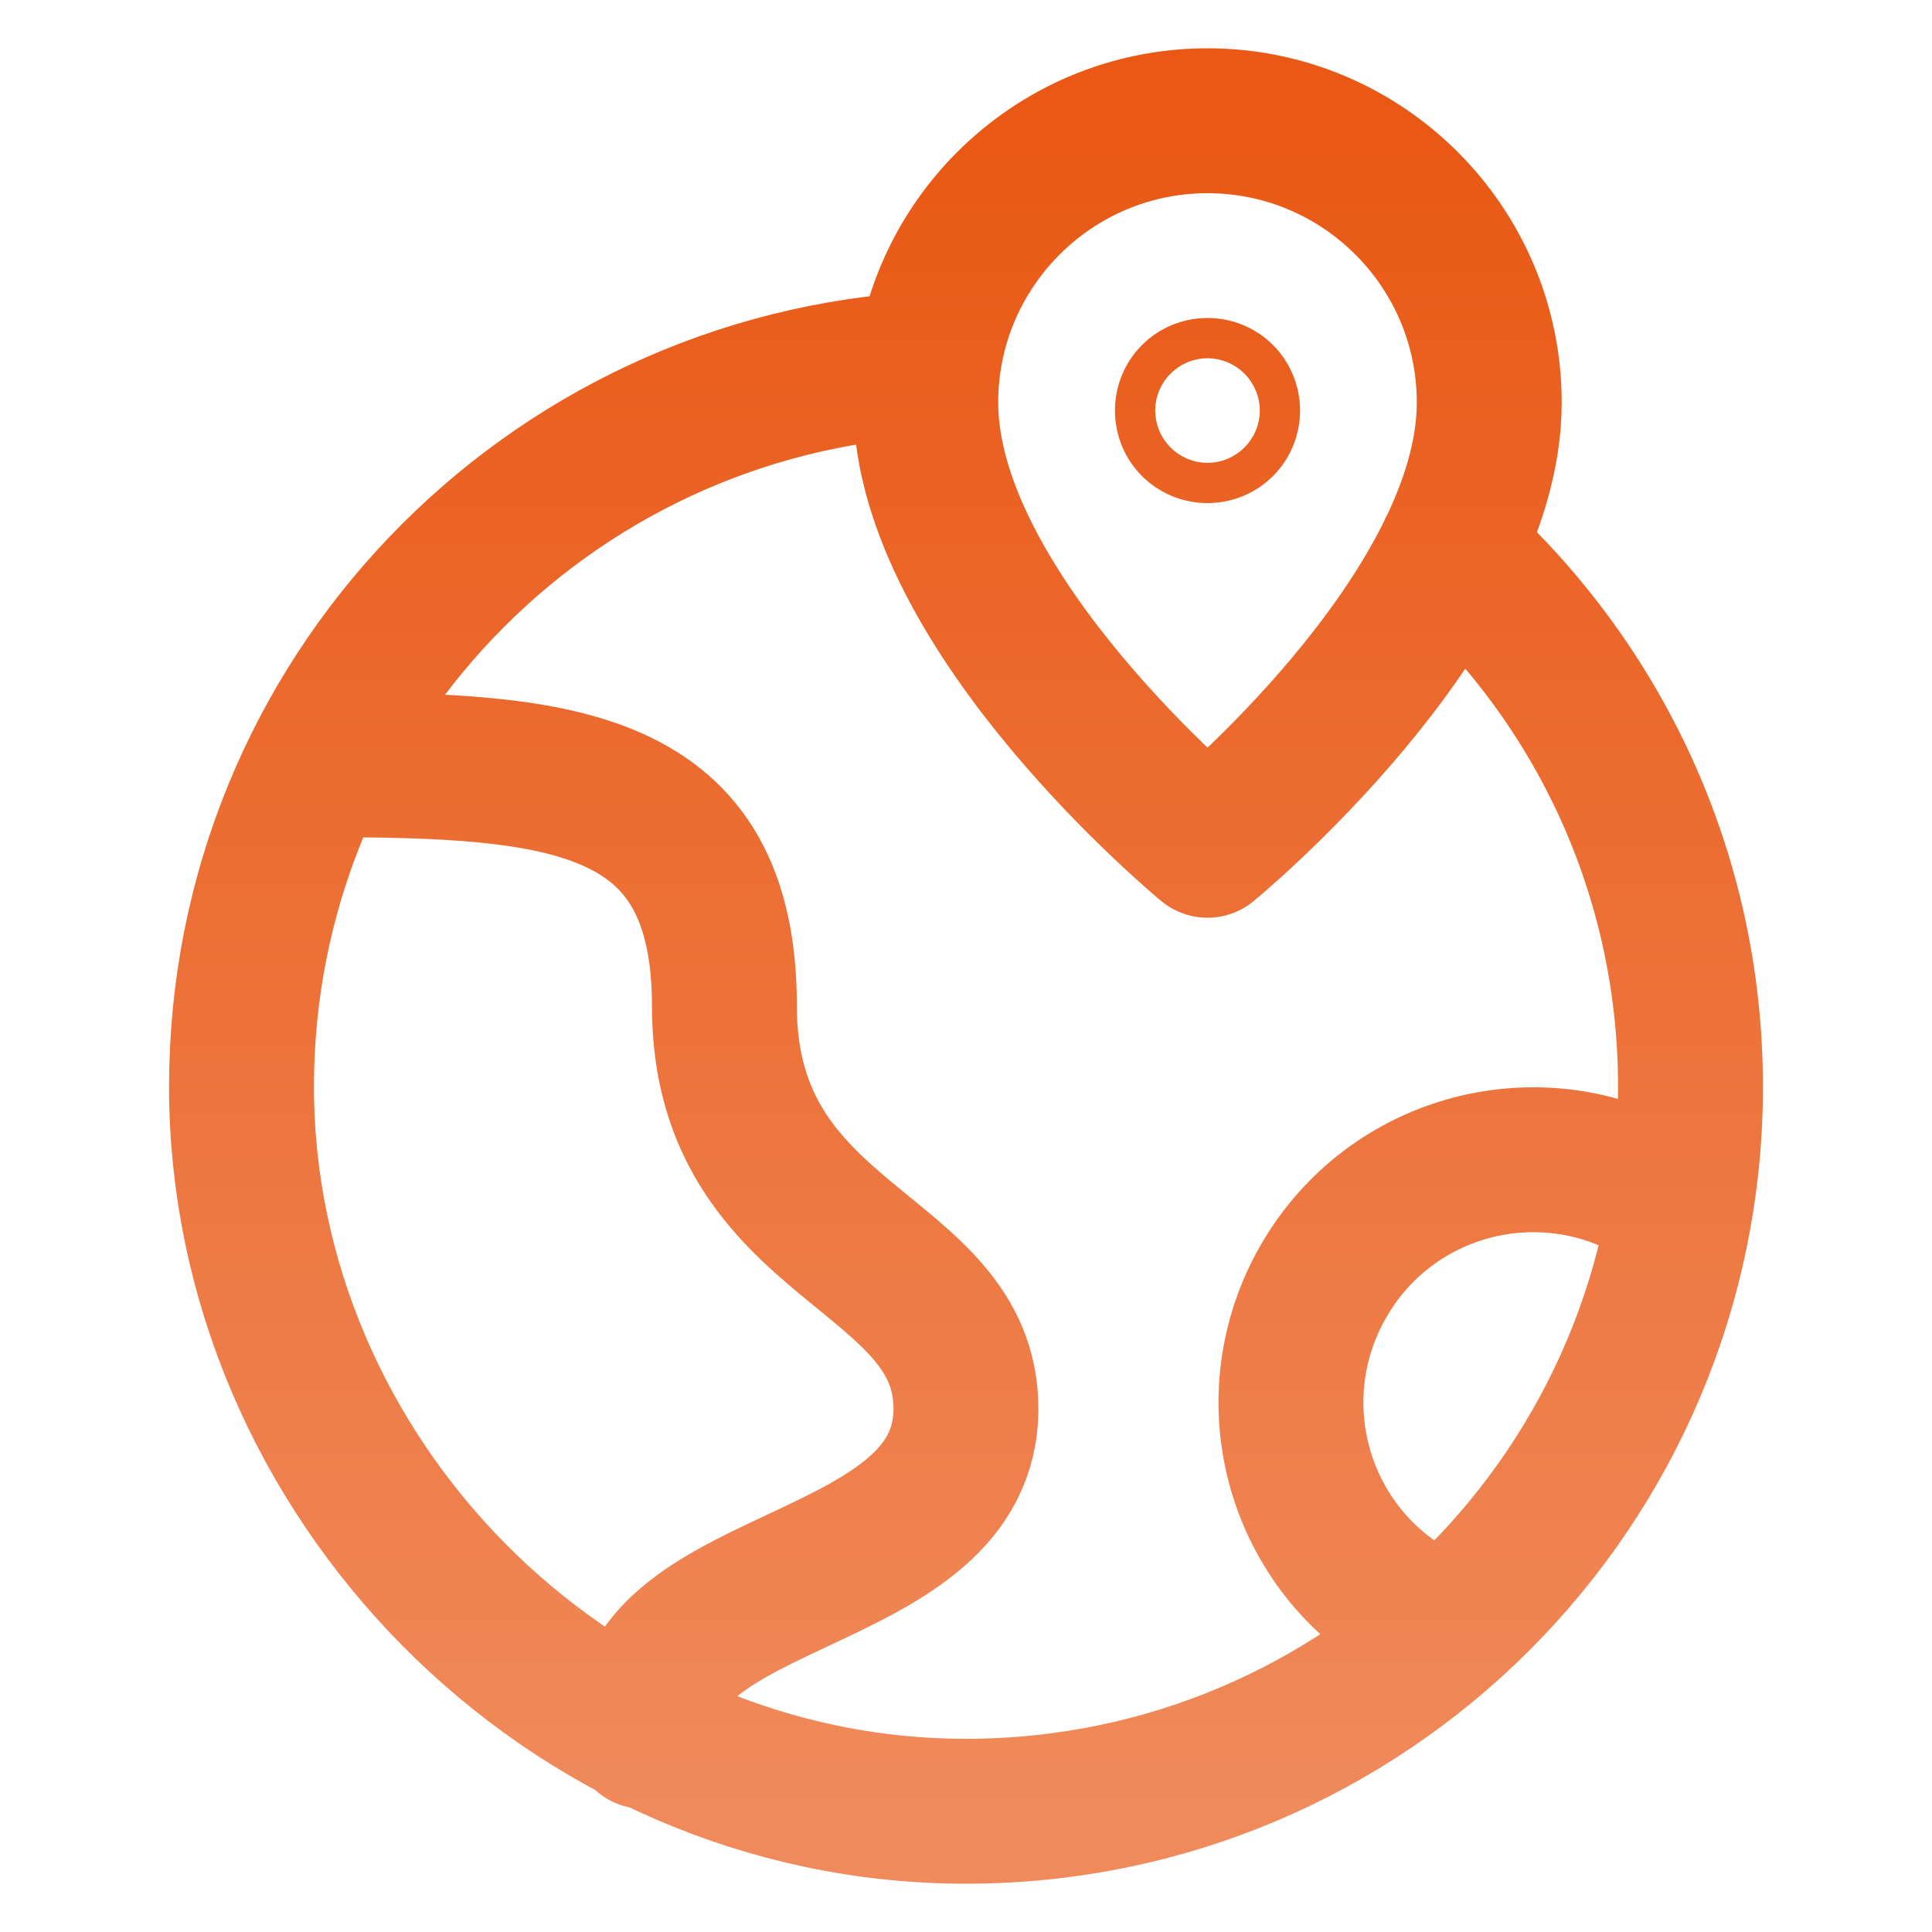 <svg width="24" height="24" viewBox="0 0 24 24" fill="none" xmlns="http://www.w3.org/2000/svg">
<path d="M11.53 4.52C6.78 4.77 3 8.68 3 13.5C3 18.32 7.03 22.5 12 22.5C16.97 22.5 21 18.47 21 13.5C21 10.85 19.85 8.47 18.02 6.83M7.999 21.57V21.5C7.999 19.5 11.999 19.74 11.999 17.5C11.999 15.5 8.999 15.5 8.999 12.5C8.999 9.67 6.999 9.5 3.999 9.5H3.939M17.97 20.22C17.82 20.16 17.67 20.1 17.53 20.02C16.09 19.18 15.61 17.34 16.45 15.9C17.29 14.46 19.13 13.98 20.57 14.82C20.68 14.88 20.77 14.96 20.86 15.03M15 10.5C15 10.5 18.5 7.63 18.5 5C18.5 3.07 16.93 1.5 15 1.5C13.07 1.5 11.5 3.07 11.5 5C11.5 7.62 15 10.5 15 10.5ZM15 4.85C15.14 4.85 15.25 4.96 15.25 5.1C15.25 5.24 15.14 5.35 15 5.35C14.86 5.35 14.75 5.24 14.75 5.1C14.75 4.96 14.86 4.85 15 4.85Z" stroke="url(#paint0_linear_6038_4813)" stroke-width="1.8" stroke-linecap="round" stroke-linejoin="round"/>
<defs>
<linearGradient id="paint0_linear_6038_4813" x1="12" y1="1.5" x2="12" y2="22.5" gradientUnits="userSpaceOnUse">
<stop stop-color="#E95814"/>
<stop offset="1" stop-color="#F08A5B"/>
</linearGradient>
</defs>
</svg>
